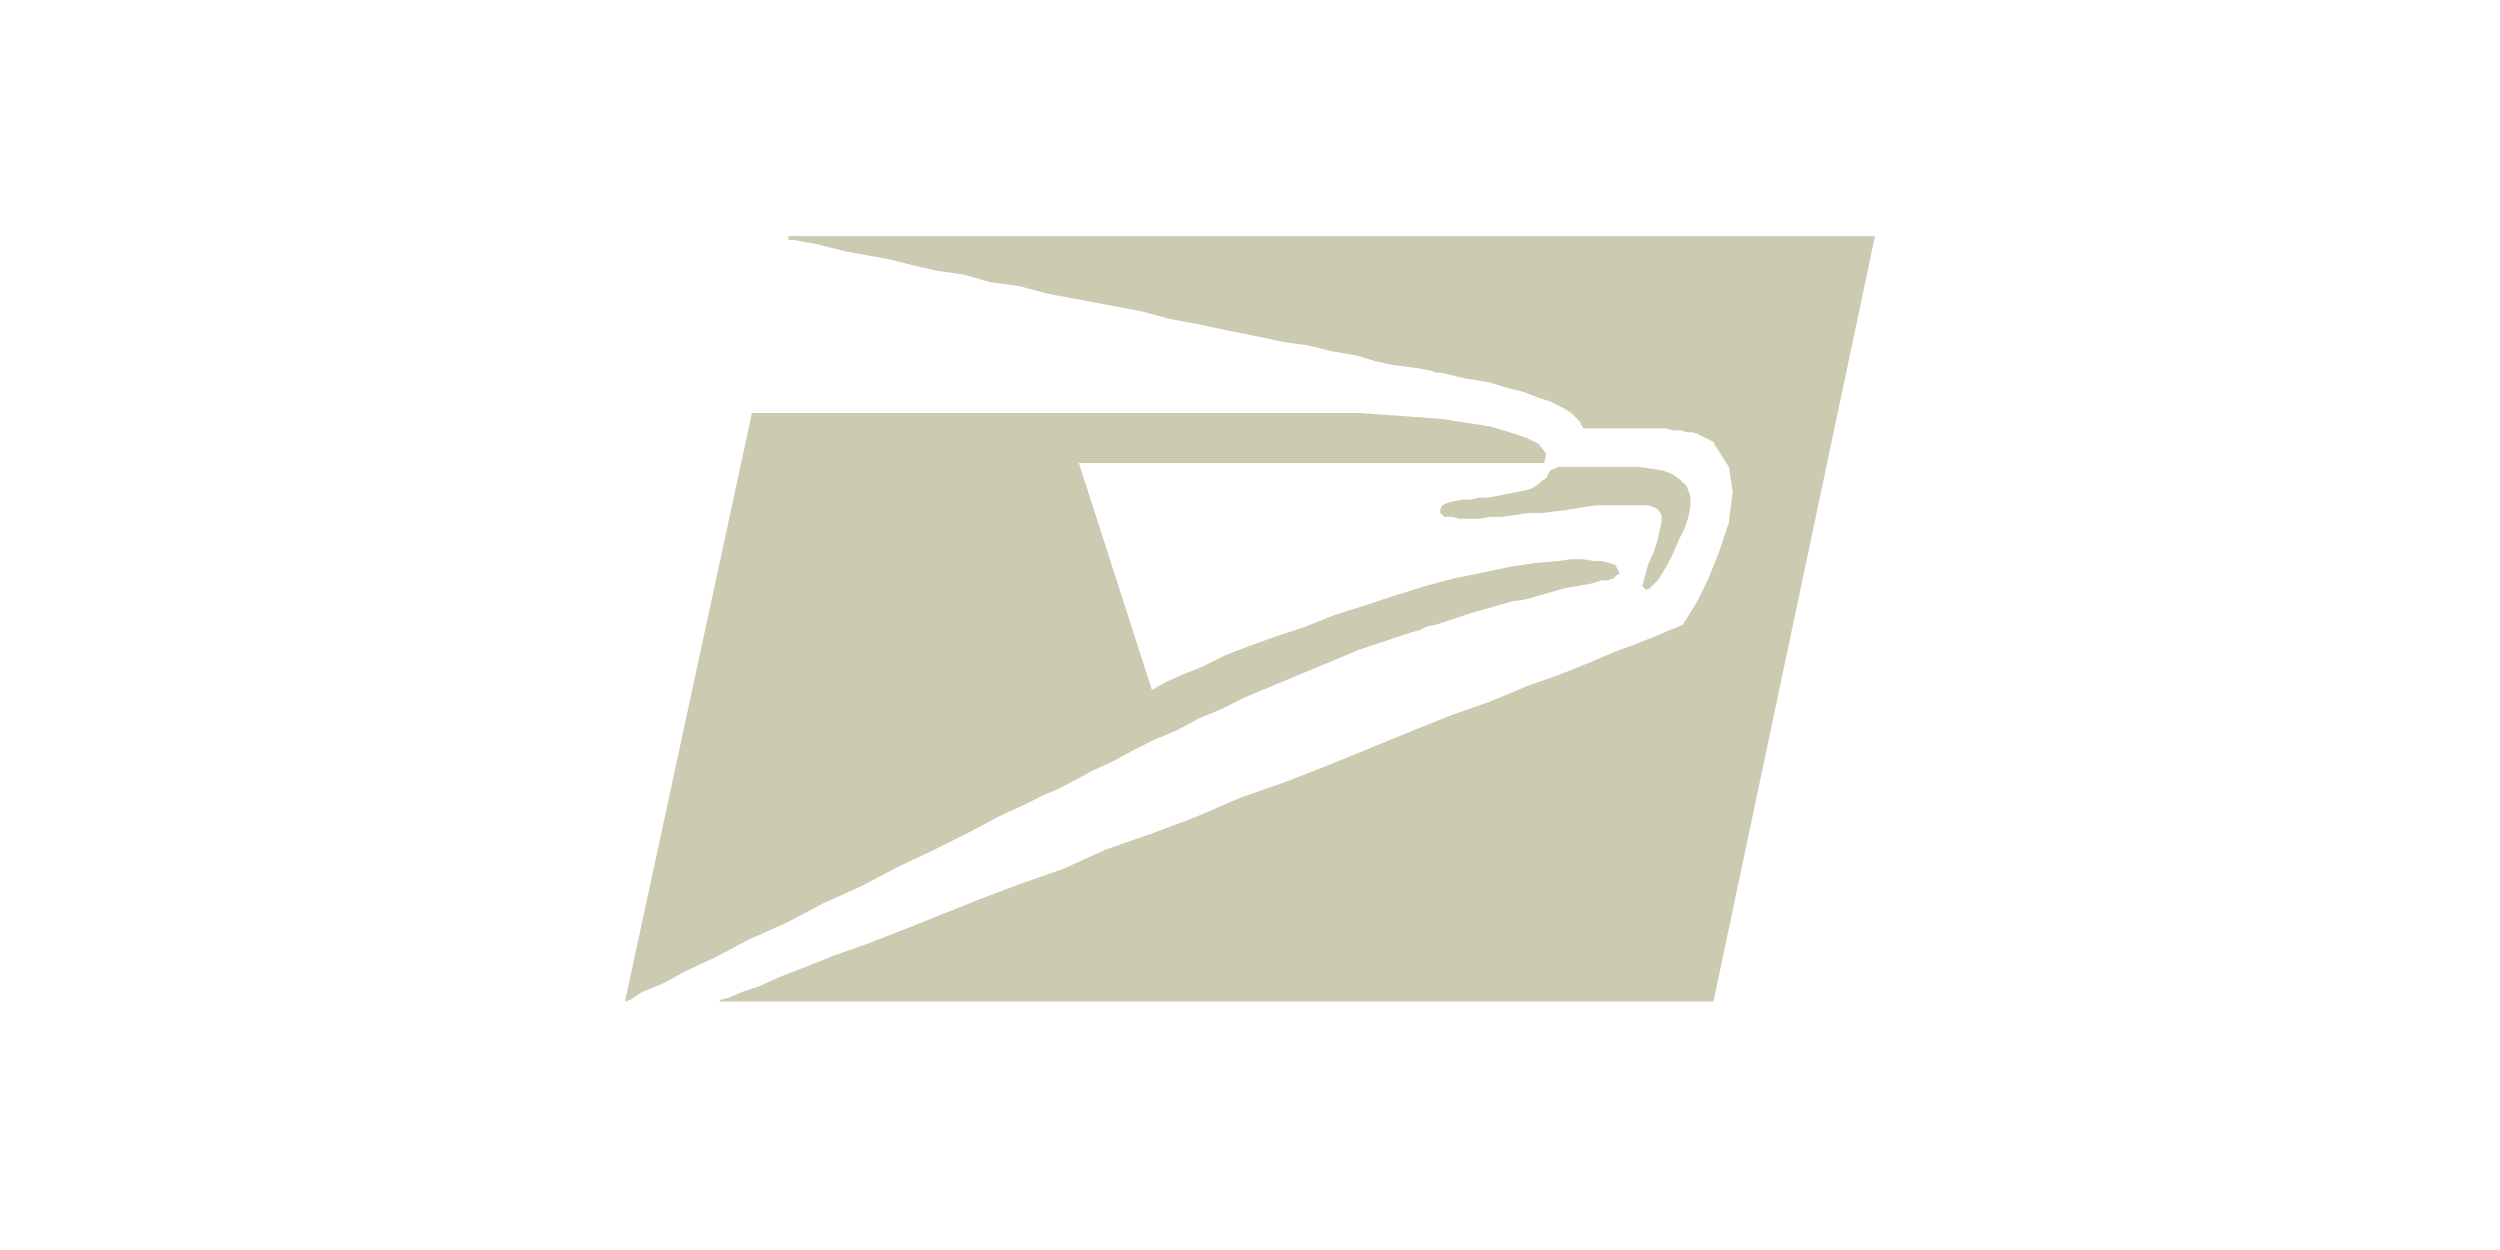 <svg width="180" height="90" viewBox="0 0 180 90" fill="none" xmlns="http://www.w3.org/2000/svg">
<path fill-rule="evenodd" clip-rule="evenodd" d="M56.768 17.277H57.183L57.878 17.413L58.708 17.553L60.922 18.108L63.969 18.659L65.632 19.078L67.432 19.491L69.371 19.769L71.307 20.324L73.385 20.599L75.462 21.154L82.107 22.398L84.185 22.953L86.401 23.368L88.336 23.784L90.416 24.199L92.352 24.614L94.293 24.892L95.954 25.309L97.617 25.584L99 25.997L100.246 26.277L101.352 26.413L102.322 26.552L103.017 26.692L103.43 26.83H103.705L105.508 27.245L107.169 27.523L108.554 27.938L109.66 28.213L110.77 28.631L111.601 28.908L112.707 29.461L113.122 29.738L113.815 30.429V30.569L113.956 30.707V30.845H119.906L120.462 30.984H121.015L121.431 31.122H121.846L122.261 31.262L123.369 31.813L123.507 32.092L124.477 33.614L124.755 35.412L124.477 37.63L123.786 39.706L122.954 41.782L122.121 43.445L121.431 44.553L121.155 44.968L120.878 45.11L120.185 45.382L119.215 45.799L117.829 46.352L116.306 46.909L114.37 47.737L112.292 48.568L109.938 49.4L107.307 50.506L104.536 51.476L101.771 52.583L95.678 55.078L92.492 56.324L89.306 57.433L86.124 58.811L82.802 60.061L79.616 61.167L76.567 62.554L73.385 63.664L70.477 64.77L64.937 66.984L62.446 67.954L60.092 68.784L58.016 69.613L56.217 70.306L54.692 70.999L53.448 71.416L52.478 71.833L51.923 71.969L51.783 72.105H123.369L135 17H56.768V17.277Z" fill="#CCCAB1"/>
<path fill-rule="evenodd" clip-rule="evenodd" d="M110.355 35.139L109.937 35.278L107.169 35.829H106.476L105.921 35.967H105.37L104.536 36.109L104.122 36.246L103.845 36.384L103.705 36.664V36.937L103.984 37.215H104.536L105.09 37.353H106.476L107.306 37.215H108.137L110.077 36.937H111.047L112.153 36.798L113.122 36.664L113.956 36.522L114.922 36.384H118.661L119.075 36.522L119.354 36.664L119.63 37.077V37.63L119.492 38.183L119.354 38.876L119.075 39.706L118.661 40.676L118.384 41.647L118.246 42.2L118.522 42.477L118.799 42.337L119.354 41.782L119.63 41.369L120.045 40.676L120.462 39.846L120.877 38.876L121.291 38.047L121.568 37.215L121.706 36.522V35.692L121.43 34.999L121.015 34.584L120.462 34.168L119.769 33.891L118.937 33.753L117.971 33.614H112.153L112.016 33.753H111.876L111.6 33.891L111.321 34.446L111.047 34.584L110.77 34.861L110.355 35.139Z" fill="#CCCAB1"/>
<path fill-rule="evenodd" clip-rule="evenodd" d="M54.139 29.738L45 72.104L45.417 71.969L46.248 71.415L47.631 70.862L49.434 69.892L51.508 68.924L53.864 67.678L56.632 66.431L59.264 65.045L62.032 63.8L64.662 62.414L67.293 61.167L69.784 59.921L71.862 58.811L73.661 57.982L75.047 57.294L76.017 56.876L77.4 56.184L78.648 55.491L80.169 54.796L81.692 53.968L83.078 53.275L84.739 52.582L86.262 51.752L87.923 51.063L89.586 50.229L97.892 46.769L101.632 45.521L102.185 45.382L102.738 45.11L103.43 44.968L105.922 44.138L108.832 43.307L109.8 43.168L112.707 42.337L114.37 42.062L114.923 41.922L115.338 41.782H115.755L116.169 41.646L116.446 41.369H116.586V41.227L116.307 40.676L115.891 40.538L115.338 40.399H114.785L113.957 40.263H113.122L112.154 40.399L110.493 40.538L108.693 40.814L106.754 41.227L104.676 41.646L102.602 42.199L100.386 42.892L98.308 43.585L96.094 44.276L94.017 45.11L91.938 45.799L90.001 46.492L88.202 47.184L86.537 48.015L85.154 48.568L83.908 49.125L82.938 49.678L77.678 33.338H111.186L111.322 32.647L110.771 31.952L109.938 31.537L108.693 31.122L107.307 30.707L103.706 30.154L97.892 29.738H54.139Z" fill="#CCCAB1"/>
</svg>
